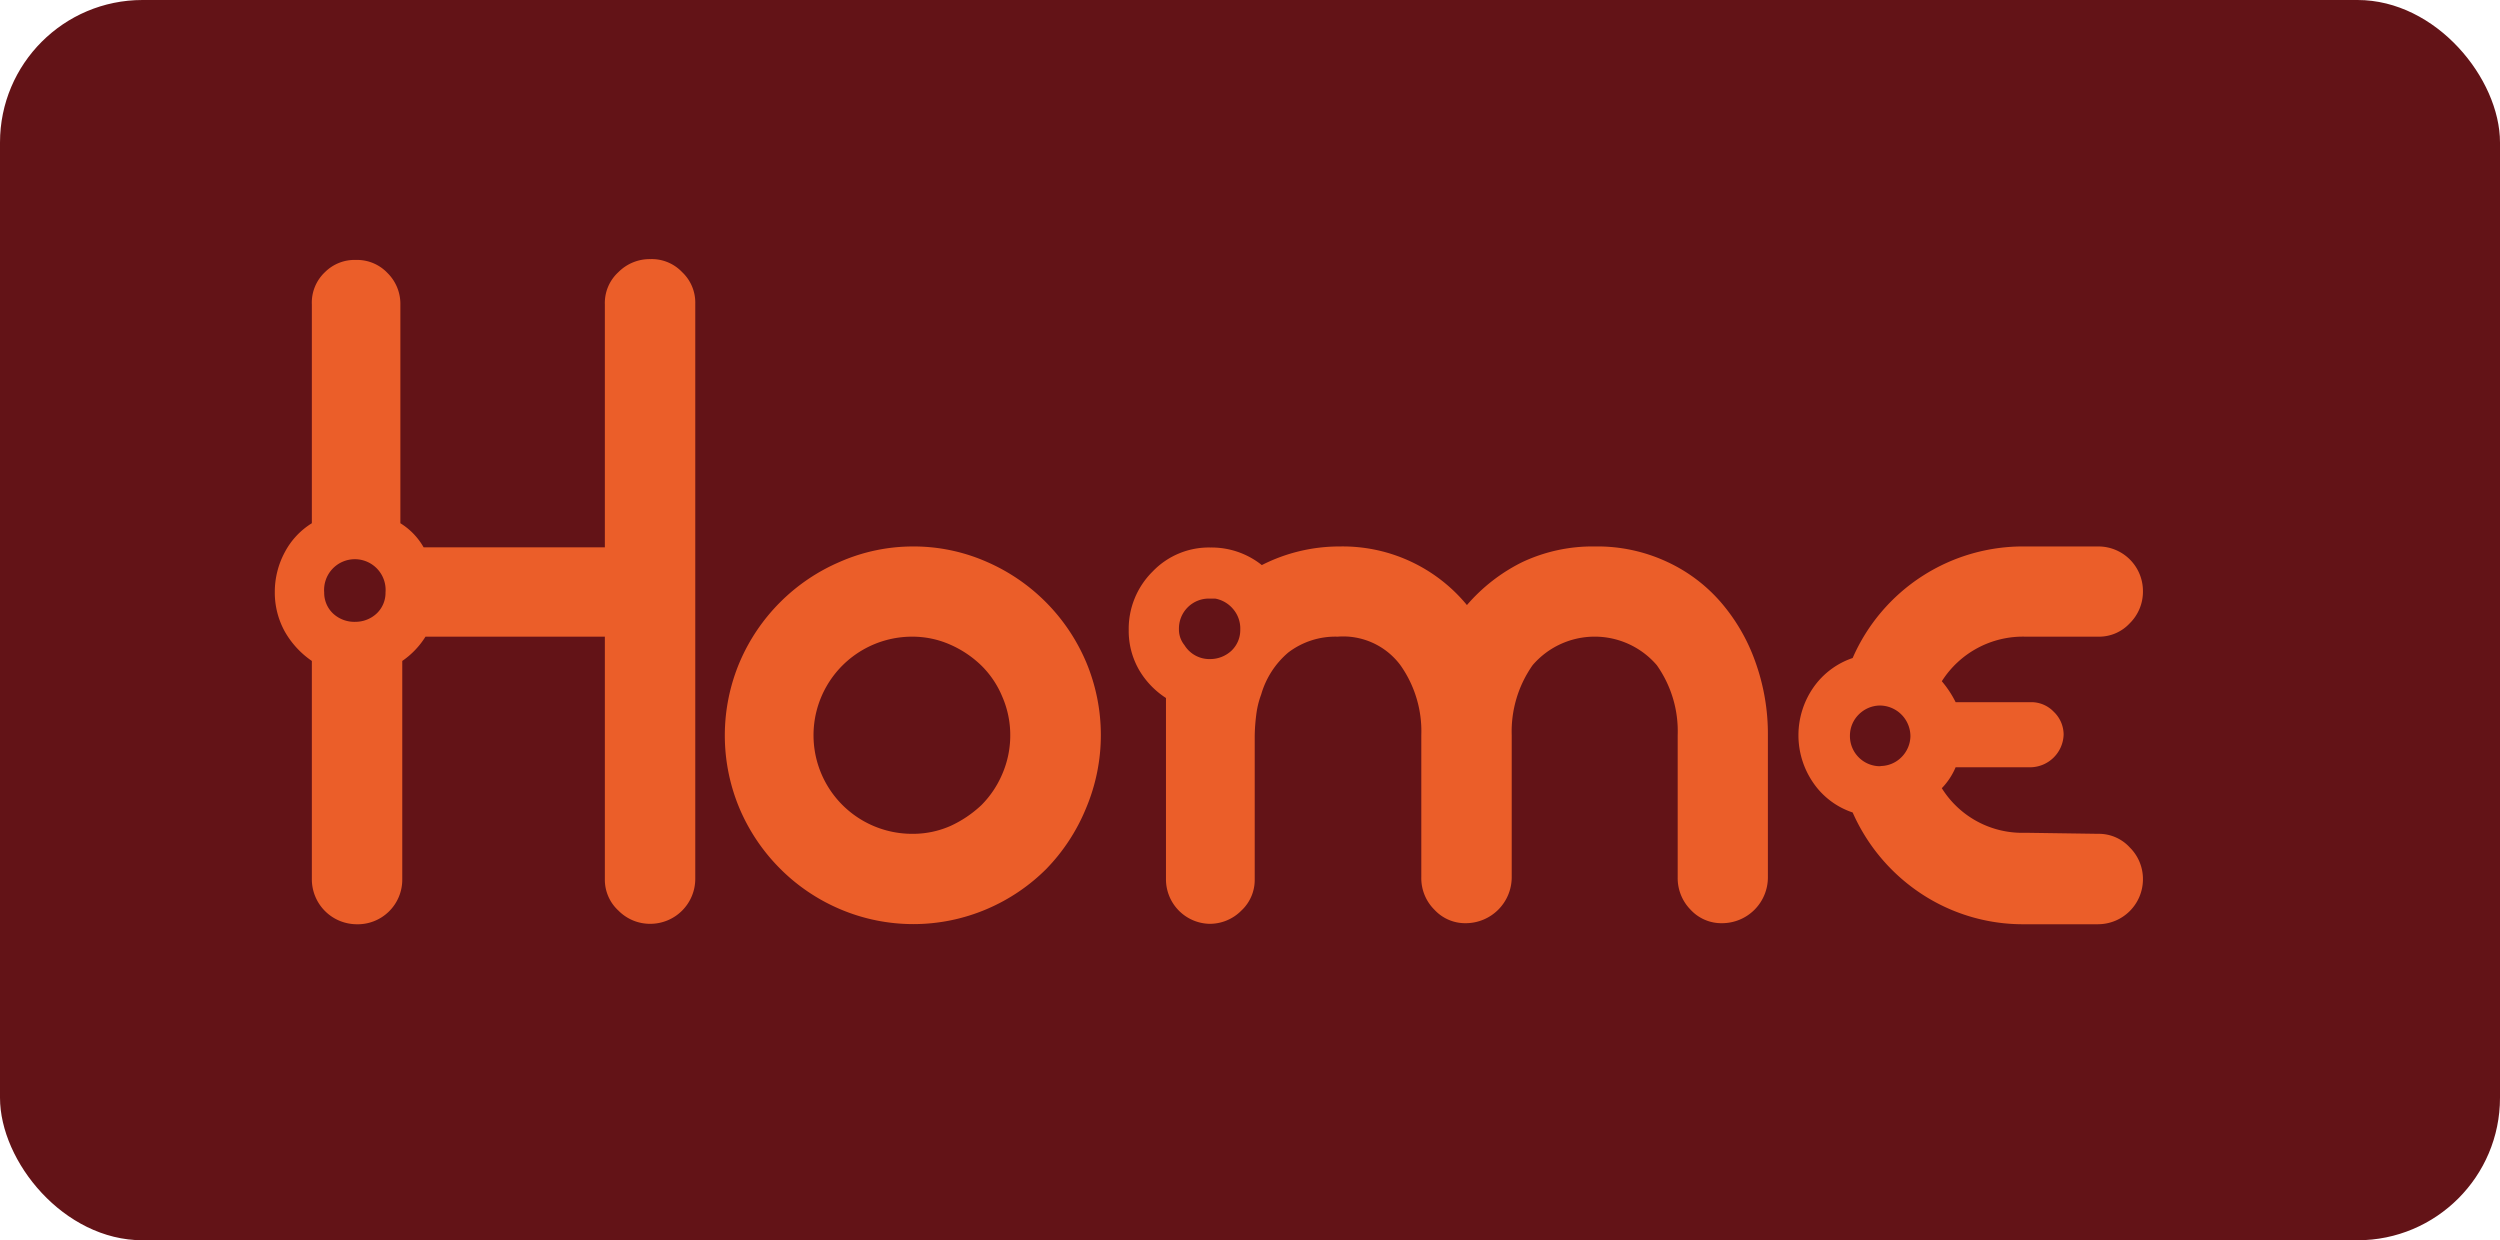 <svg xmlns="http://www.w3.org/2000/svg" viewBox="0 0 119.45 59.26"><defs><style>.cls-1{fill:#631317;}.cls-2{fill:#eb5e29;}</style></defs><g id="Laag_2" data-name="Laag 2"><g id="Laag_1-2" data-name="Laag 1"><rect class="cls-1" width="119.45" height="59.26" rx="6.81"/><path class="cls-2" d="M33.22,42a2.15,2.15,0,0,1-2.14,2.14,2.12,2.12,0,0,1-1.53-.63A2,2,0,0,1,28.9,42V30.42H20.33a3.93,3.93,0,0,1-1.11,1.16V42h0A2.13,2.13,0,0,1,17,44.16,2.15,2.15,0,0,1,14.9,42V31.58a4.23,4.23,0,0,1-1.29-1.4,3.85,3.85,0,0,1-.48-1.89,4,4,0,0,1,.48-1.91A3.59,3.59,0,0,1,14.9,25V14.55A2,2,0,0,1,15.53,13,2,2,0,0,1,17,12.42a2,2,0,0,1,1.51.62,2.07,2.07,0,0,1,.62,1.51h0V25a3.22,3.22,0,0,1,1.11,1.15H28.9V14.55A2,2,0,0,1,29.55,13a2.11,2.11,0,0,1,1.53-.62,2,2,0,0,1,1.51.62,2,2,0,0,1,.63,1.51ZM17,29.71a1.48,1.48,0,0,0,1-.4,1.36,1.36,0,0,0,.42-1,1.47,1.47,0,1,0-2.93,0,1.36,1.36,0,0,0,.42,1A1.49,1.49,0,0,0,17,29.71Z"/><path class="cls-2" d="M43.58,26.11a8.67,8.67,0,0,1,3.51.71,9.09,9.09,0,0,1,4.8,4.8,9,9,0,0,1,0,7A9.09,9.09,0,0,1,50,41.51a9,9,0,0,1-2.86,1.93,8.94,8.94,0,0,1-7,0,9,9,0,0,1-2.86-1.93,9.09,9.09,0,0,1-1.94-2.87,9,9,0,0,1,0-7,9.09,9.09,0,0,1,4.8-4.8A8.69,8.69,0,0,1,43.58,26.11Zm0,13.73a4.45,4.45,0,0,0,1.82-.37,5.49,5.49,0,0,0,1.49-1,4.7,4.7,0,0,0,1-1.49,4.64,4.64,0,0,0,.38-1.85,4.59,4.59,0,0,0-.38-1.84,4.49,4.49,0,0,0-1-1.49,5.06,5.06,0,0,0-1.49-1,4.46,4.46,0,0,0-1.82-.38,4.71,4.71,0,1,0,0,9.42Z"/><path class="cls-2" d="M76.2,26.11a7.87,7.87,0,0,1,3.4.71,7.62,7.62,0,0,1,2.6,1.93,8.88,8.88,0,0,1,1.67,2.87,10.19,10.19,0,0,1,.6,3.51v6.8a2.19,2.19,0,0,1-2.18,2.18,2,2,0,0,1-1.51-.64,2.15,2.15,0,0,1-.62-1.54v-6.8a5.46,5.46,0,0,0-1-3.35,3.91,3.91,0,0,0-5.93,0,5.51,5.51,0,0,0-1,3.35v6.8a2.2,2.2,0,0,1-2.18,2.18,2,2,0,0,1-1.51-.64,2.12,2.12,0,0,1-.63-1.54v-6.8a5.46,5.46,0,0,0-1-3.35,3.41,3.41,0,0,0-3-1.36,3.71,3.71,0,0,0-2.36.76,4.13,4.13,0,0,0-1.29,2,4.22,4.22,0,0,0-.24,1,8.93,8.93,0,0,0-.07,1V42a2,2,0,0,1-.64,1.51,2.12,2.12,0,0,1-1.54.63A2.13,2.13,0,0,1,55.71,42V33.35A4,4,0,0,1,54.42,32a3.73,3.73,0,0,1-.49-1.89,3.85,3.85,0,0,1,1.14-2.8,3.72,3.72,0,0,1,2.77-1.15,3.85,3.85,0,0,1,2.45.84A8.16,8.16,0,0,1,64,26.11a7.69,7.69,0,0,1,6.09,2.8,8.39,8.39,0,0,1,2.64-2.05A7.88,7.88,0,0,1,76.2,26.11ZM57.84,31.49a1.49,1.49,0,0,0,1-.4,1.36,1.36,0,0,0,.42-1,1.43,1.43,0,0,0-.35-1,1.46,1.46,0,0,0-.85-.49h-.27a1.43,1.43,0,0,0-1.46,1.46,1.17,1.17,0,0,0,.26.76A1.4,1.4,0,0,0,57.84,31.49Z"/><path class="cls-2" d="M100.25,39.84a2,2,0,0,1,1.51.65,2.12,2.12,0,0,1,.63,1.53,2.15,2.15,0,0,1-2.14,2.14H96.78a8.82,8.82,0,0,1-5-1.47,9,9,0,0,1-3.26-3.87,3.69,3.69,0,0,1-1.87-1.4,4,4,0,0,1,0-4.58,3.75,3.75,0,0,1,1.87-1.4,8.88,8.88,0,0,1,8.26-5.33h3.47a2.13,2.13,0,0,1,2.14,2.13,2.12,2.12,0,0,1-.63,1.54,2,2,0,0,1-1.51.64H96.78a4.59,4.59,0,0,0-4,2.13,4.91,4.91,0,0,1,.66,1h3.6a1.48,1.48,0,0,1,1.09.46,1.51,1.51,0,0,1,.47,1.09,1.61,1.61,0,0,1-1.56,1.56h-3.6a3.27,3.27,0,0,1-.66,1,4.53,4.53,0,0,0,4,2.13ZM89.85,36.6a1.42,1.42,0,0,0,1-.42,1.45,1.45,0,0,0,.43-1,1.47,1.47,0,0,0-1.47-1.47,1.45,1.45,0,0,0-1,.43,1.42,1.42,0,0,0-.42,1,1.44,1.44,0,0,0,1.47,1.47Z"/></g></g></svg>